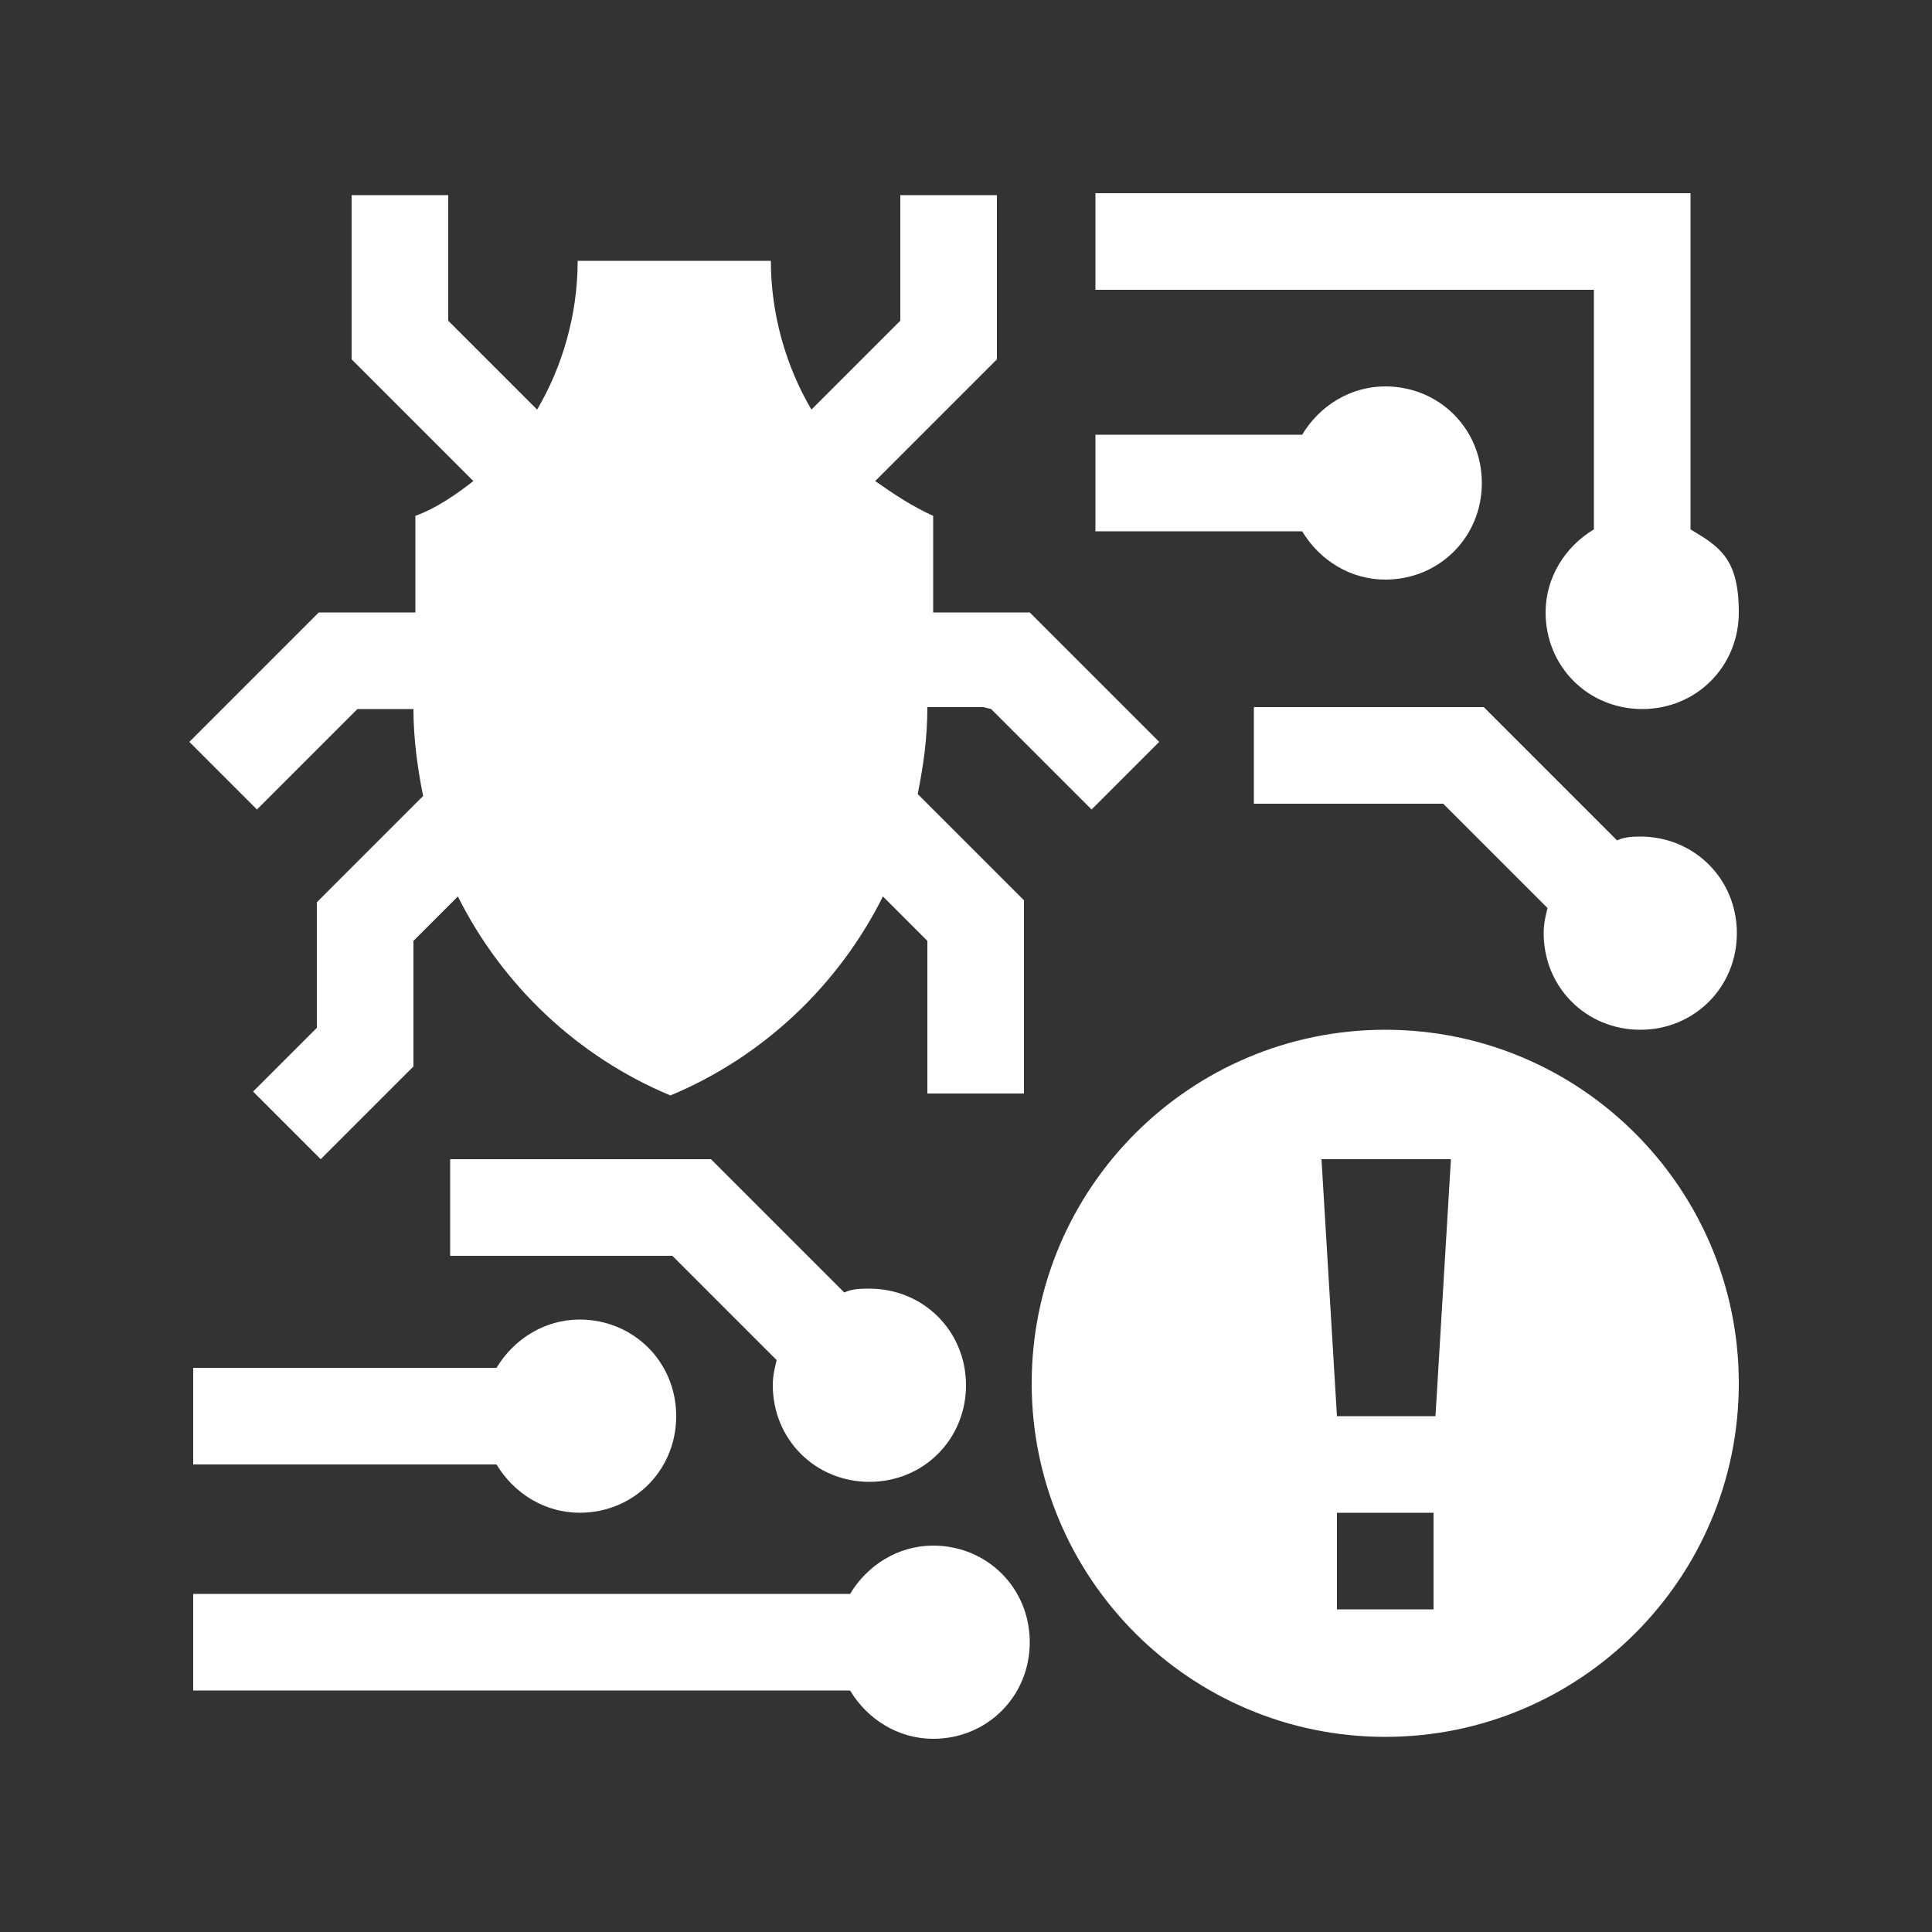 <?xml version="1.0" encoding="UTF-8"?>
<svg id="Layer_1" data-name="Layer 1" xmlns="http://www.w3.org/2000/svg" version="1.1" viewBox="0 0 100 100">
  <rect x="0" y="0" width="100" height="100" fill="#333333" stroke="none"/>
  <defs>
    <style>
      .cls-1 {
        fill: #fff;
        stroke-width: 0px;
      }
    </style>
  </defs>
  <path class="cls-1" d="M51.3,36.7l5.2,5.2,3.5-3.5-6.7-6.7h-5v-5c-1.1-.5-2-1.1-3-1.8l6.3-6.3v-8.5h-5v6.5l-4.6,4.6c-1.3-2.2-2.1-4.9-2.1-7.7h-10c0,2.8-.8,5.5-2.1,7.7l-4.6-4.6v-6.5h-5v8.5l6.3,6.3c-.9.7-1.9,1.4-3,1.8v5h-5l-6.7,6.7,3.5,3.5,5.2-5.2h2.9c0,1.5.2,3,.5,4.5l-5.5,5.5v6.5l-3.3,3.3,3.5,3.5,4.8-4.8v-6.5l2.3-2.3c2.3,4.6,6.2,8.3,11,10.3,4.8-2,8.7-5.7,11-10.3l2.3,2.3v7.9h5v-10l-5.5-5.5c.3-1.5.5-2.9.5-4.5h2.9Z"/>
  <path class="cls-1" d="M71.7,53.3c-10.1,0-18.3,8.2-18.3,18.3,0,10.1,8.2,18.3,18.3,18.3s18.3-8.2,18.3-18.3-8.2-18.3-18.3-18.3ZM74.2,83.3h-5v-5h5v5ZM74.2,73.3h-5l-.8-13.3h6.7l-.8,13.3Z"/>
  <path class="cls-1" d="M48.3,80c-1.8,0-3.4,1-4.3,2.5H10v5h34c.9,1.5,2.5,2.5,4.3,2.5,2.8,0,5-2.2,5-5s-2.2-5-5-5Z"/>
  <path class="cls-1" d="M30,68.3c-1.8,0-3.4,1-4.3,2.5h-15.7v5h15.7c.9,1.5,2.5,2.5,4.3,2.5,2.8,0,5-2.2,5-5s-2.2-5-5-5Z"/>
  <path class="cls-1" d="M45,66.7c-.4,0-.9,0-1.3.2l-6.9-6.9h-13.5v5h11.5l5.4,5.4c-.1.4-.2.8-.2,1.3,0,2.8,2.2,5,5,5s5-2.2,5-5-2.2-5-5-5Z"/>
  <path class="cls-1" d="M85,43.3c-.4,0-.9,0-1.3.2l-6.9-6.9h-11.9v5h9.8l5.4,5.4c-.1.4-.2.8-.2,1.3,0,2.8,2.2,5,5,5s5-2.2,5-5-2.2-5-5-5Z"/>
  <path class="cls-1" d="M87.5,27.4V10h-30.8v5h25.8v12.4c-1.5.9-2.5,2.5-2.5,4.3,0,2.8,2.2,5,5,5s5-2.2,5-5-1-3.4-2.5-4.3Z"/>
  <path class="cls-1" d="M71.7,20c-1.8,0-3.4,1-4.3,2.5h-10.7v5h10.7c.9,1.5,2.5,2.5,4.3,2.5,2.8,0,5-2.2,5-5s-2.2-5-5-5Z"/>
</svg>